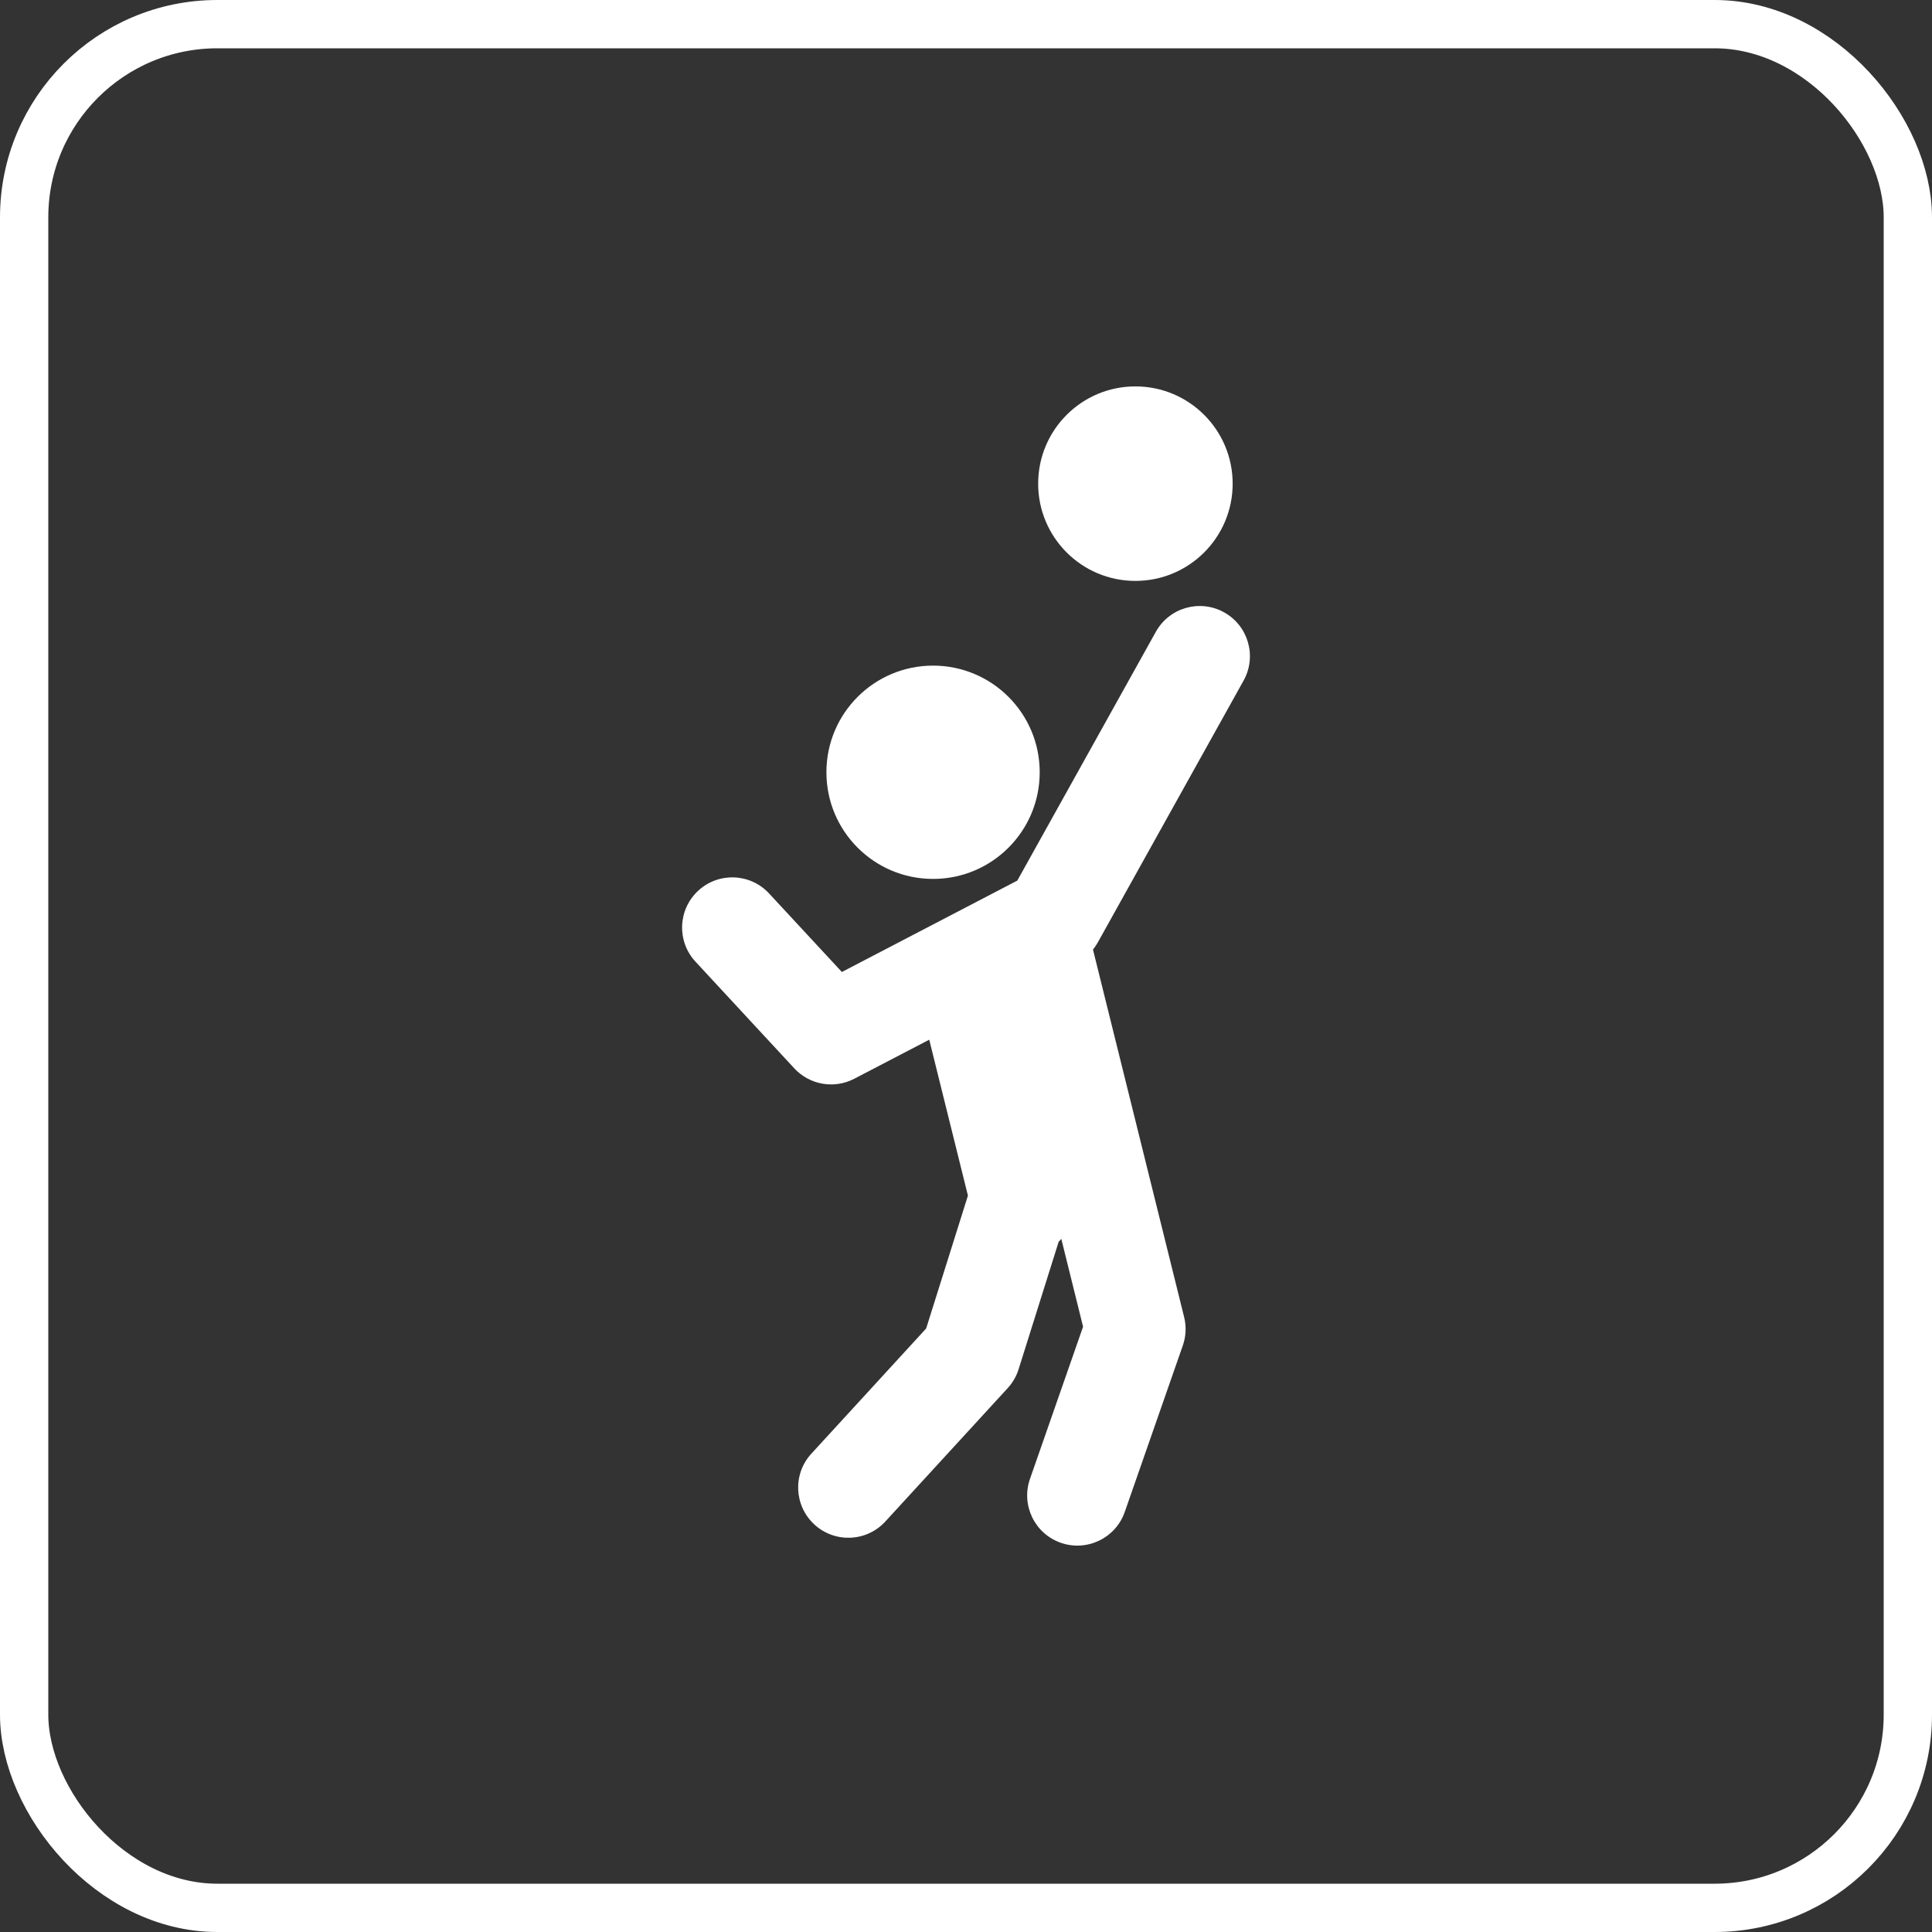 <svg width="40" height="40" viewBox="0 0 40 40" fill="none" xmlns="http://www.w3.org/2000/svg">
<rect x="0" y="0" width="40" height="40" fill="#333333" stroke="none"/>
<rect x="0.5" y="0.5" width="39" height="39" rx="4" stroke="white"/>
<path fill-rule="evenodd" clip-rule="evenodd" d="M25.521 10.014C25.521 11.126 24.619 12.027 23.507 12.027C22.395 12.027 21.494 11.126 21.494 10.014C21.494 8.901 22.395 8 23.507 8C24.619 8 25.521 8.901 25.521 10.014ZM25.747 14.091C26.026 13.59 25.846 12.957 25.344 12.678C24.843 12.399 24.21 12.579 23.931 13.08L21.062 18.232L17.43 20.124L15.923 18.498C15.533 18.077 14.876 18.052 14.455 18.442C14.034 18.832 14.009 19.489 14.399 19.91L16.445 22.119C16.763 22.462 17.272 22.551 17.687 22.334L19.239 21.526L20.04 24.754L19.175 27.505L16.799 30.096C16.41 30.518 16.439 31.176 16.862 31.564C17.285 31.952 17.942 31.924 18.33 31.501L20.863 28.74C20.966 28.628 21.043 28.495 21.089 28.349L21.918 25.711C21.937 25.691 21.956 25.67 21.973 25.649L22.424 27.468L21.325 30.618C21.135 31.16 21.421 31.753 21.963 31.942C22.505 32.131 23.098 31.845 23.287 31.303L24.488 27.86C24.555 27.67 24.565 27.464 24.516 27.268L22.629 19.66C22.665 19.614 22.698 19.566 22.727 19.515L25.747 14.091ZM19.318 18.197C20.538 18.197 21.526 17.209 21.526 15.989C21.526 14.769 20.538 13.781 19.318 13.781C18.098 13.781 17.11 14.769 17.11 15.989C17.11 17.209 18.098 18.197 19.318 18.197Z" fill="white"/>
</svg>
